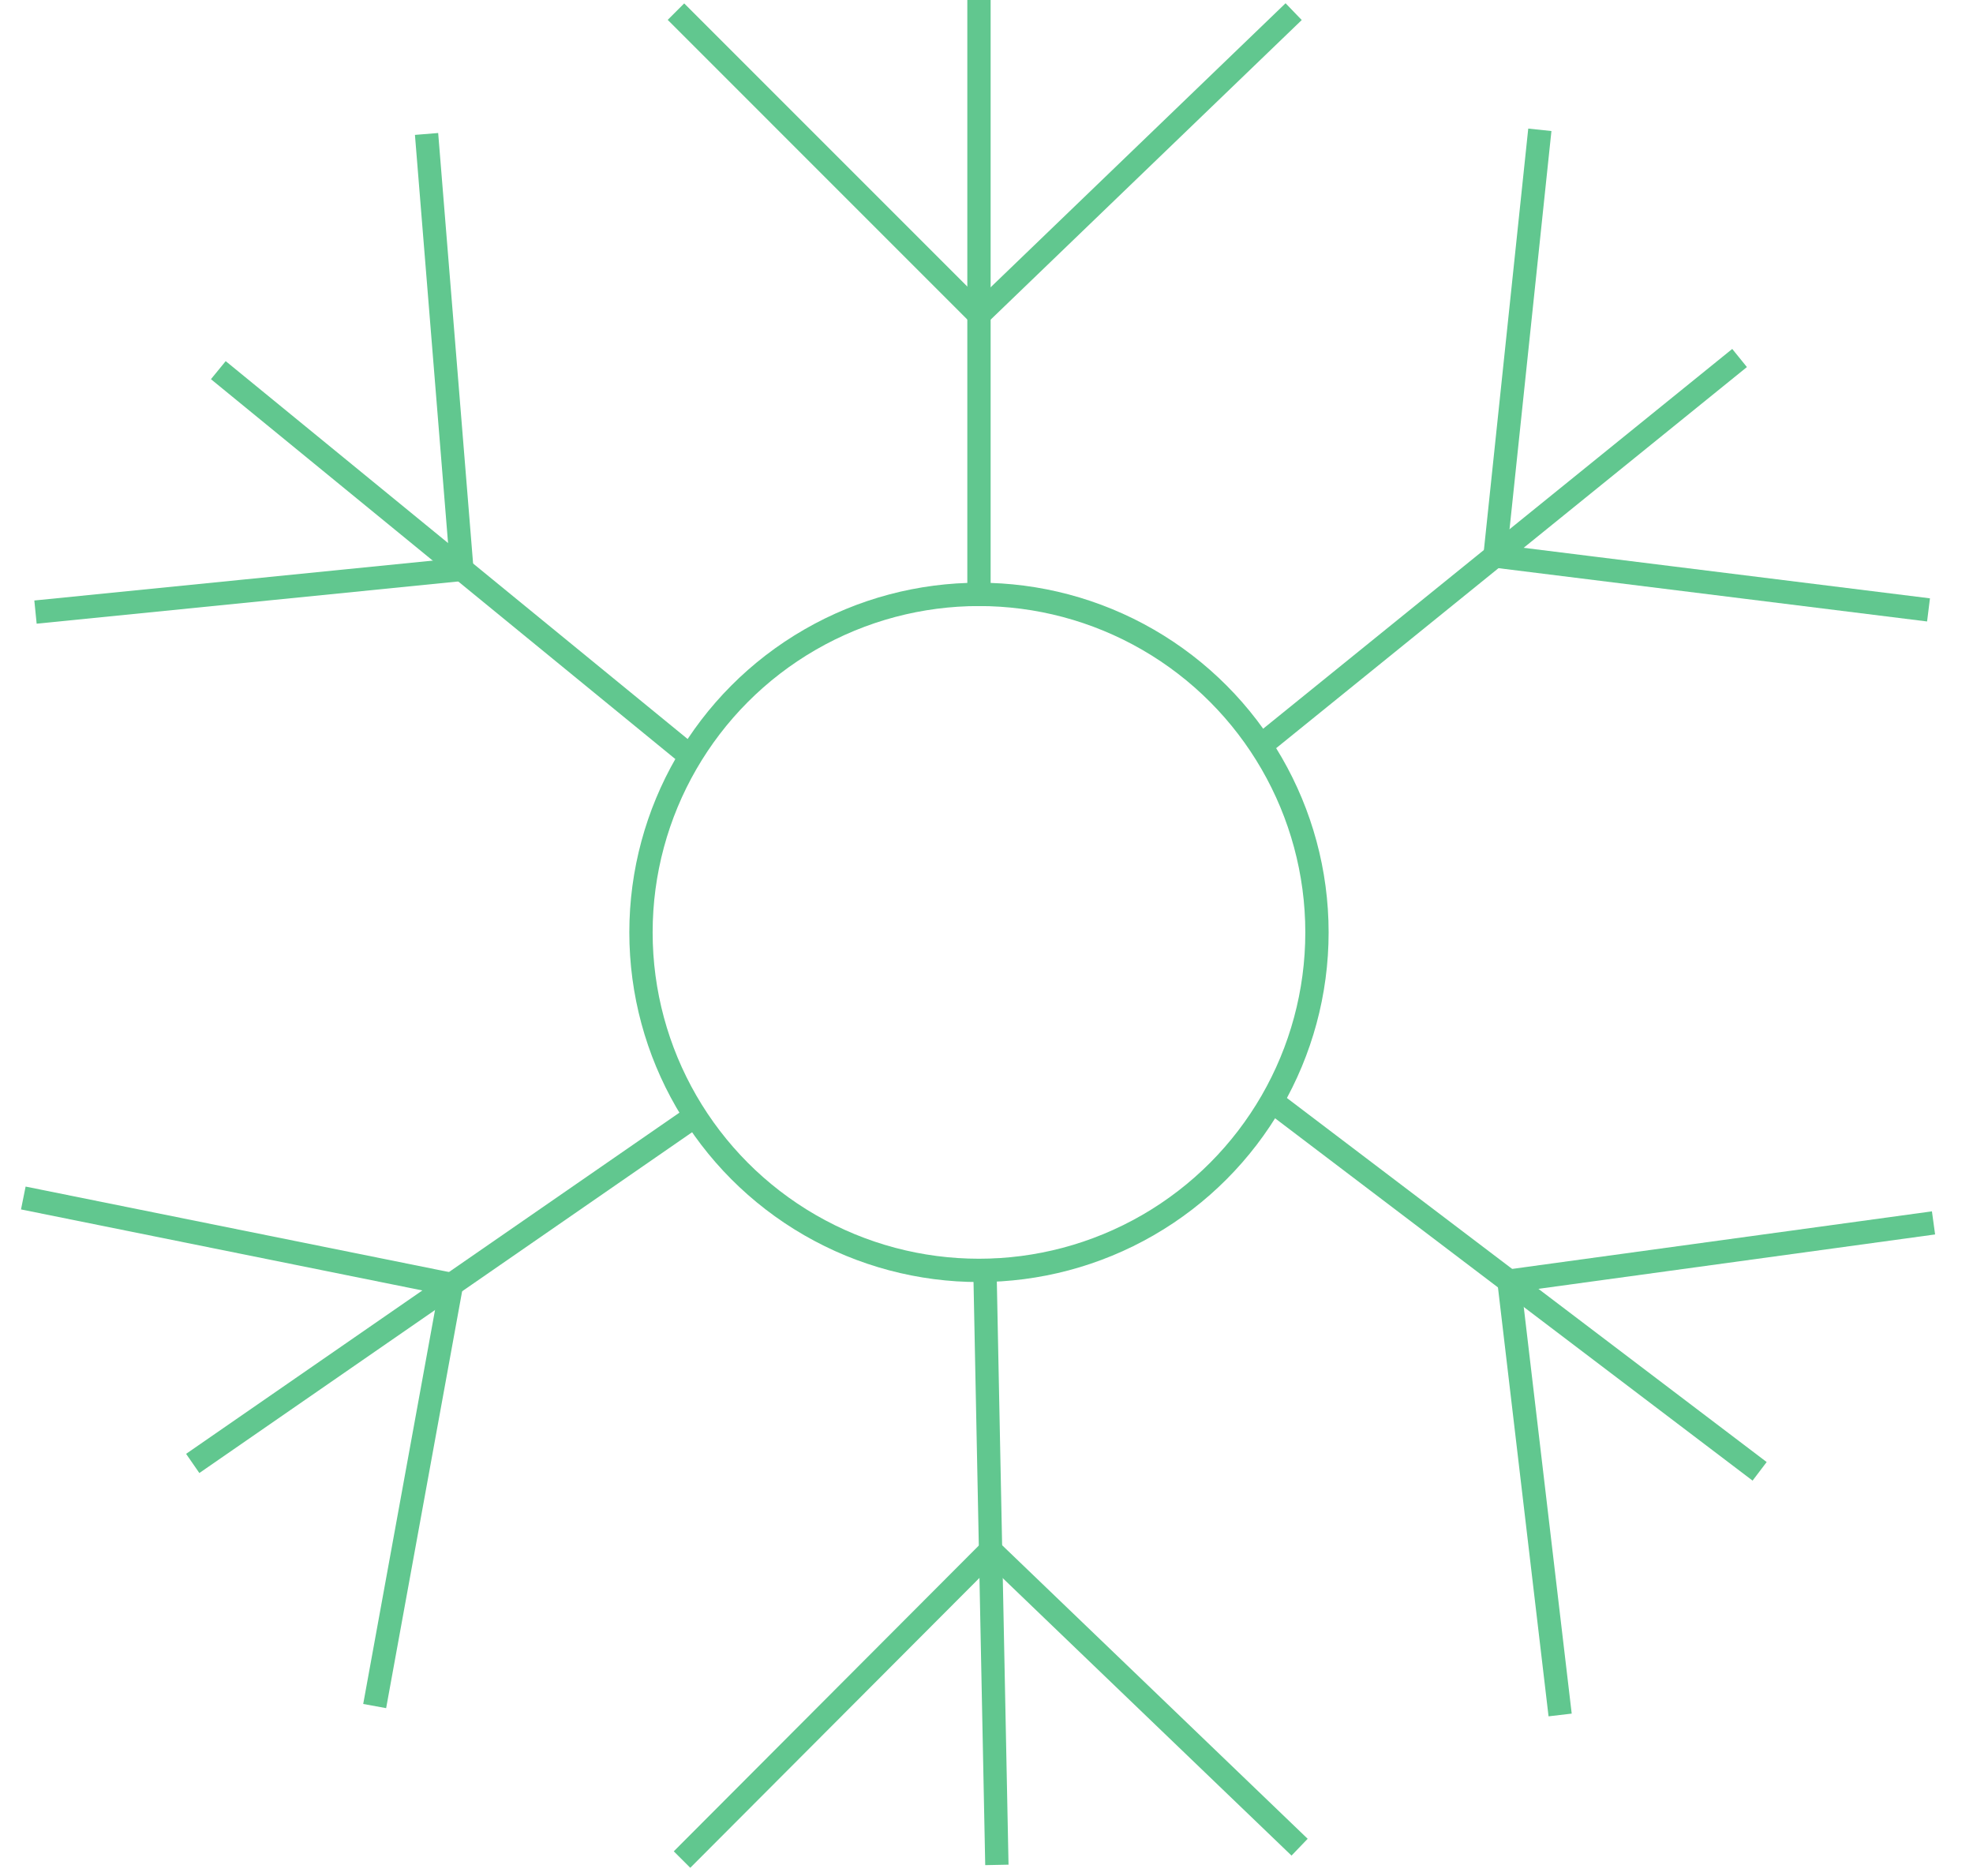 <?xml version="1.0" encoding="UTF-8"?> <svg xmlns="http://www.w3.org/2000/svg" width="81" height="77" viewBox="0 0 81 77" fill="none"><circle cx="40.191" cy="38.277" r="13.876" stroke="#61C78F" stroke-width="0.957"></circle><line x1="40.191" y1="1.85012e-08" x2="40.191" y2="24.88" stroke="#61C78F" stroke-width="0.957"></line><path d="M27.751 0.478L40.191 12.919L53.11 0.478" stroke="#61C78F" stroke-width="0.957"></path><line x1="71.417" y1="14.697" x2="52.079" y2="30.352" stroke="#61C78F" stroke-width="0.957"></line><path d="M63.217 5.329L61.376 22.825L79.174 25.038" stroke="#61C78F" stroke-width="0.957"></path><line x1="8.963" y1="15.196" x2="28.221" y2="30.949" stroke="#61C78F" stroke-width="0.957"></line><path d="M1.457 25.128L18.962 23.375L17.512 5.499" stroke="#61C78F" stroke-width="0.957"></path><line x1="40.926" y1="76.559" x2="40.427" y2="51.684" stroke="#61C78F" stroke-width="0.957"></line><path d="M53.354 75.832L40.667 63.643L28 76.34" stroke="#61C78F" stroke-width="0.957"></path><line x1="7.912" y1="60.078" x2="28.375" y2="45.926" stroke="#61C78F" stroke-width="0.957"></line><path d="M15.382 70.038L18.537 52.73L0.957 49.181" stroke="#61C78F" stroke-width="0.957"></path><line x1="72.24" y1="60.402" x2="52.42" y2="45.363" stroke="#61C78F" stroke-width="0.957"></line><path d="M79.379 50.203L61.949 52.593L64.05 70.404" stroke="#61C78F" stroke-width="0.957"></path></svg> 